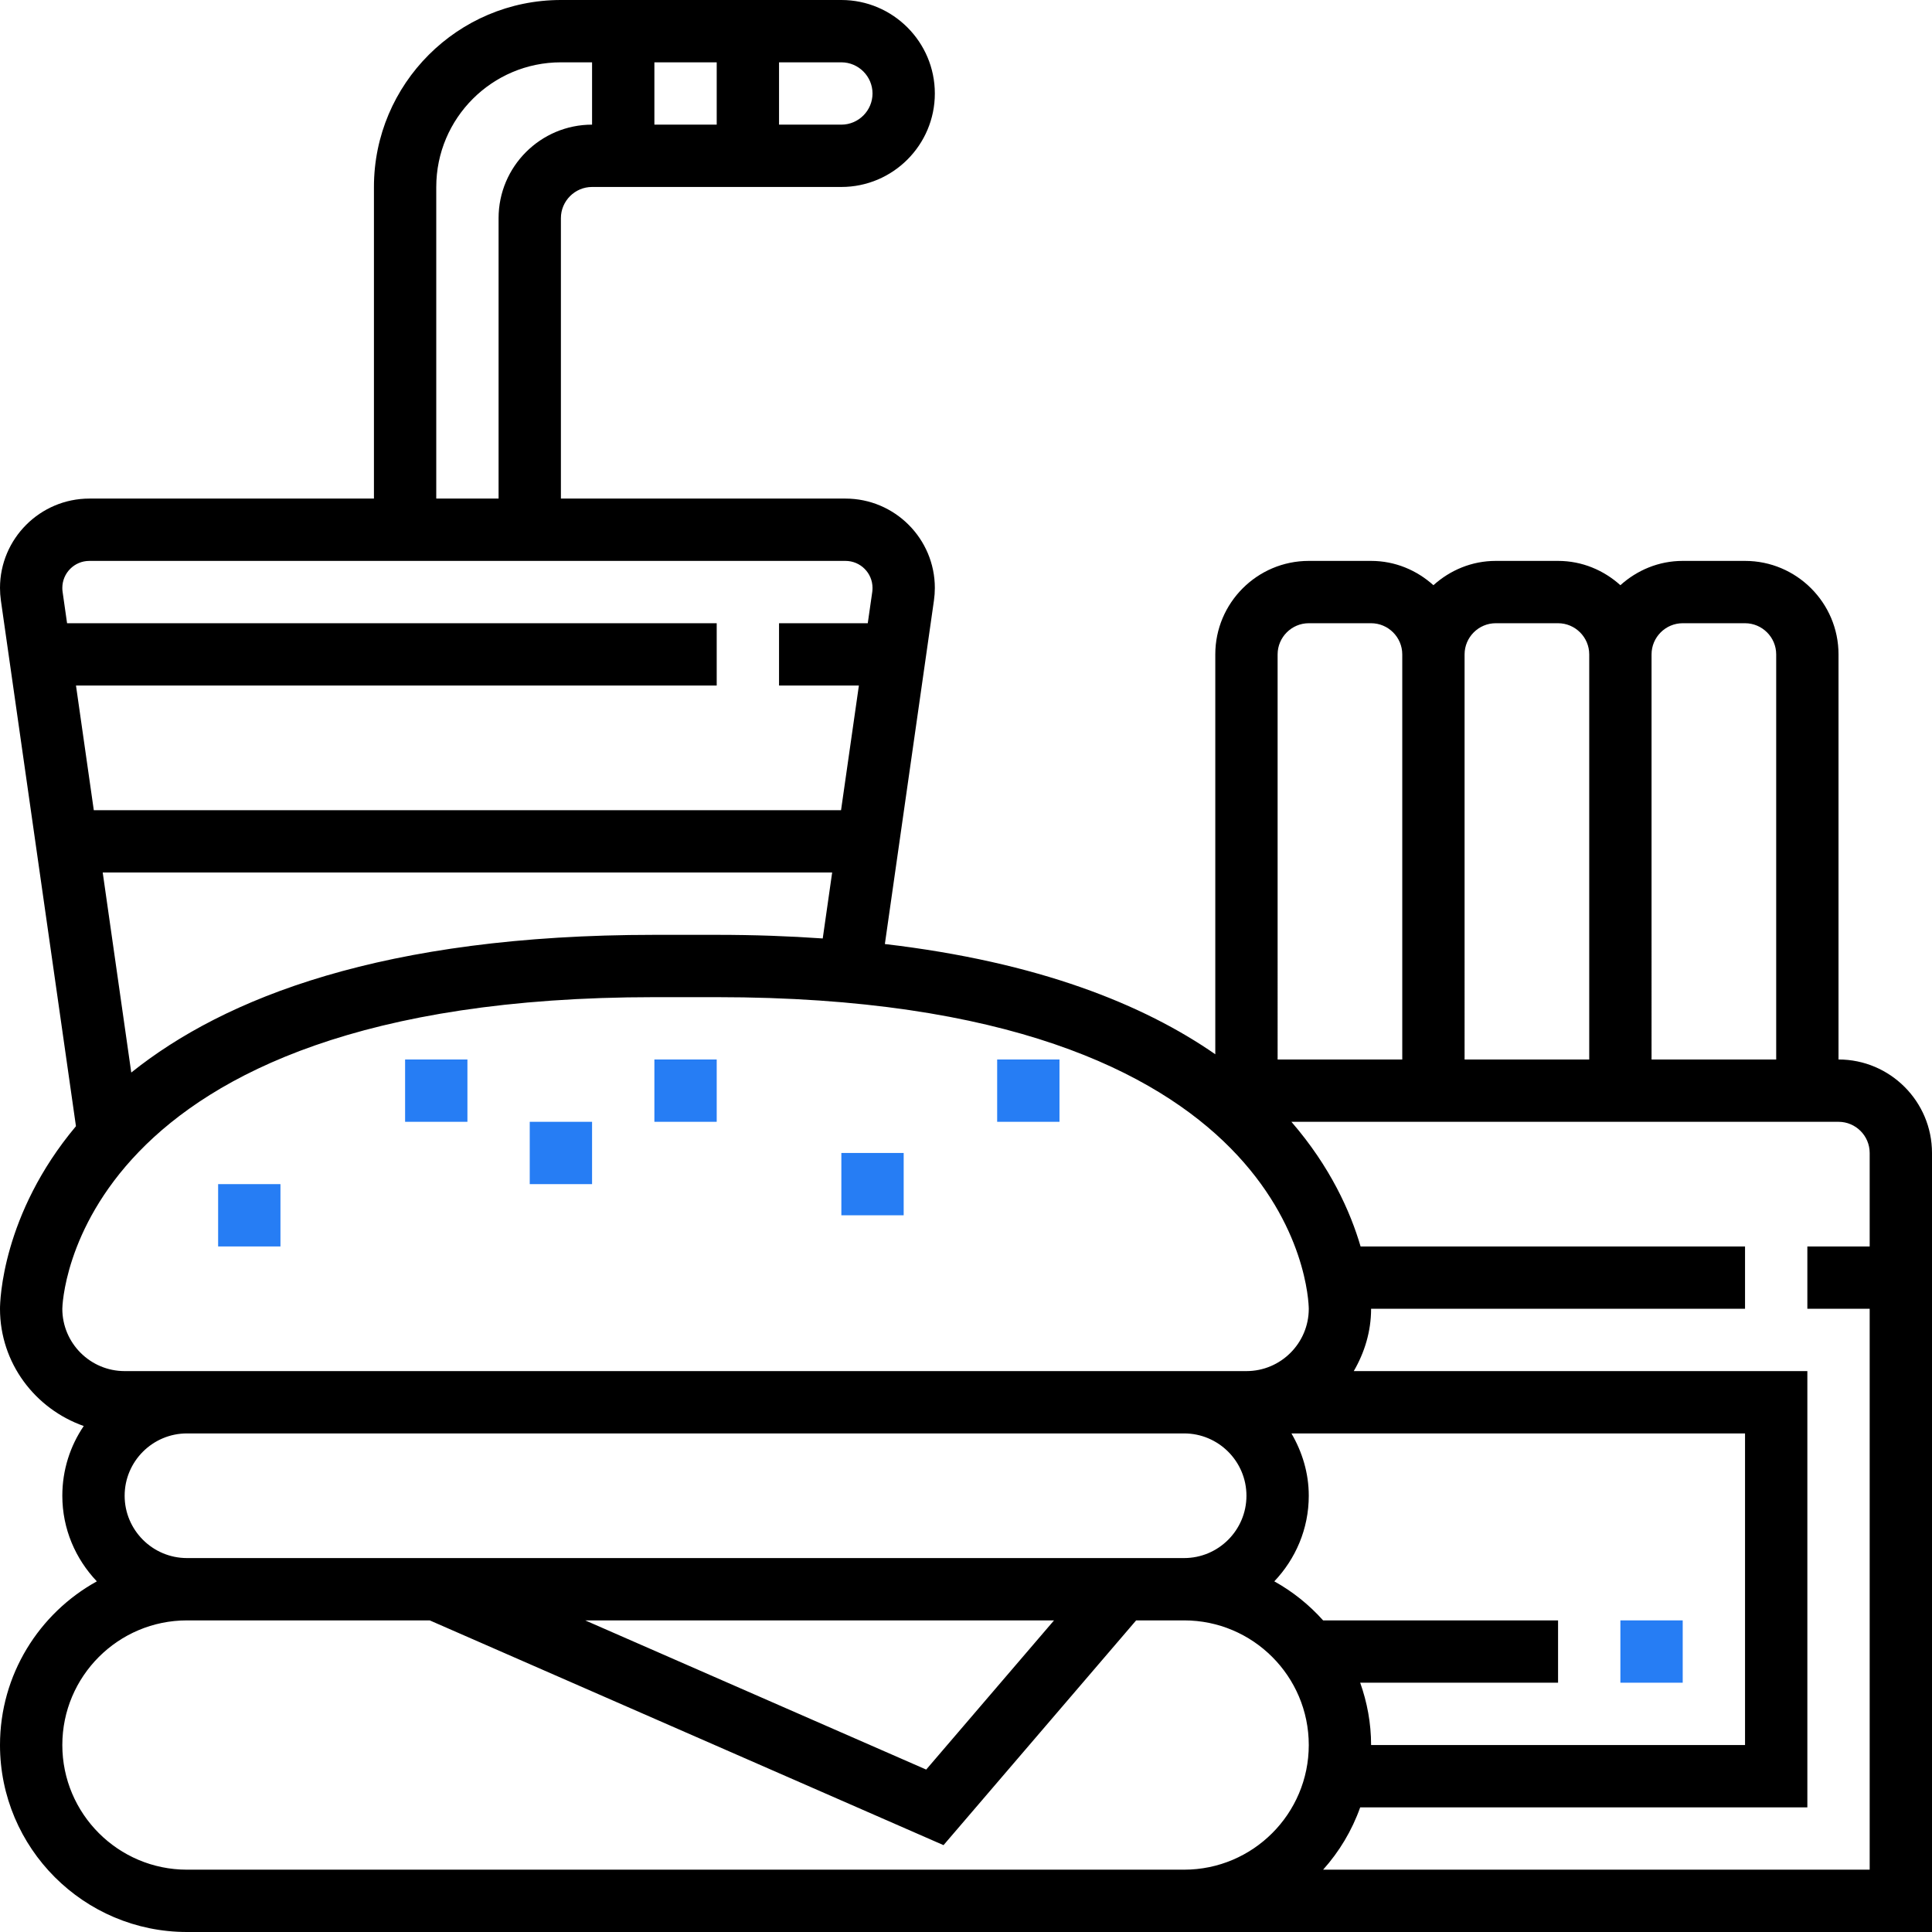 <svg xmlns="http://www.w3.org/2000/svg" viewBox="0 0 496 496" enable-background="new 0 0 496 496"><path d="M472 272V168c0-13.23-10.77-24-24-24h-16c-6.17 0-11.74 2.4-16 6.24-4.26-3.84-9.83-6.24-16-6.24h-16c-6.17 0-11.74 2.4-16 6.24-4.26-3.84-9.83-6.24-16-6.24h-16c-13.23 0-24 10.77-24 24v102.66c-18.46-12.8-45.4-23.68-84.83-28.3l12.6-88.2c.15-1.06.23-2.14.23-3.22 0-12.65-10.3-22.94-22.94-22.94H144V56c0-4.4 3.6-8 8-8h64c13.23 0 24-10.77 24-24S229.23 0 216 0h-72c-26.47 0-48 21.53-48 48v80H22.94C10.3 128 0 138.3 0 150.94c0 1.08.08 2.16.23 3.24L19.5 289.13C.5 311.78 0 334.1 0 336c0 13.95 9.02 25.7 21.5 30.1-3.47 5.1-5.5 11.27-5.5 17.9 0 8.53 3.4 16.23 8.86 21.98C10.06 414.16 0 429.92 0 448c0 26.47 21.53 48 48 48h448V296c0-13.23-10.77-24-24-24zm-48-104c0-4.4 3.6-8 8-8h16c4.4 0 8 3.6 8 8v104h-32V168zm-48 0c0-4.4 3.6-8 8-8h16c4.4 0 8 3.6 8 8v104h-32V168zm-48 0c0-4.4 3.6-8 8-8h16c4.4 0 8 3.6 8 8v104h-32V168zM200 16h16c4.4 0 8 3.6 8 8s-3.6 8-8 8h-16V16zm-32 0h16v16h-16V16zm-56 32c0-17.65 14.35-32 32-32h8v16c-13.23 0-24 10.77-24 24v72h-16V48zM17.22 160l-1.15-8.06c-.05-.33-.07-.67-.07-1 0-3.83 3.1-6.94 6.94-6.94h194.12c3.83 0 6.94 3.1 6.94 6.94 0 .33-.02.67-.06.98l-1.16 8.08H200v16h20.5l-4.58 32H24.08l-4.57-32H184v-16H17.22zm196.42 64l-2.42 16.93c-8.56-.6-17.6-.93-27.22-.93h-16c-69.7 0-110.43 16.23-134.3 35.35L26.37 224h187.27zM16 336c0-.8 1.74-80 152-80h16c149.22 0 151.96 76.78 152 80 0 8.82-7.18 16-16 16H32c-8.82 0-16-7.18-16-16zm32 64c-8.82 0-16-7.18-16-16s7.18-16 16-16h256c8.82 0 16 7.18 16 16s-7.18 16-16 16H48zm222.6 16l-32.82 38.3-87.54-38.3H270.6zm33.4 64H48c-17.65 0-32-14.35-32-32s14.35-32 32-32h62.33l131.9 57.7 49.45-57.7H304c17.65 0 32 14.35 32 32s-14.35 32-32 32zm23.15-74.02c5.45-5.75 8.85-13.45 8.85-21.98 0-5.86-1.7-11.27-4.45-16H448v80h-96c0-5.62-1.02-10.98-2.8-16H400v-16h-60.32c-3.58-4-7.8-7.4-12.53-10.02zM480 320h-16v16h16v144H339.68c4.15-4.62 7.4-10.03 9.52-16H464V352H347.55c2.75-4.73 4.45-10.14 4.45-16h96v-16h-98.7c-2.6-8.9-7.75-20.44-17.76-32H472c4.4 0 8 3.58 8 8v24z"/><path fill="#267DF4" d="M416 416h16v16h-16zM104 272h16v16h-16zM136 288h16v16h-16zM168 272h16v16h-16zM216 296h16v16h-16zM256 272h16v16h-16zM56 304h16v16H56z"/></svg>